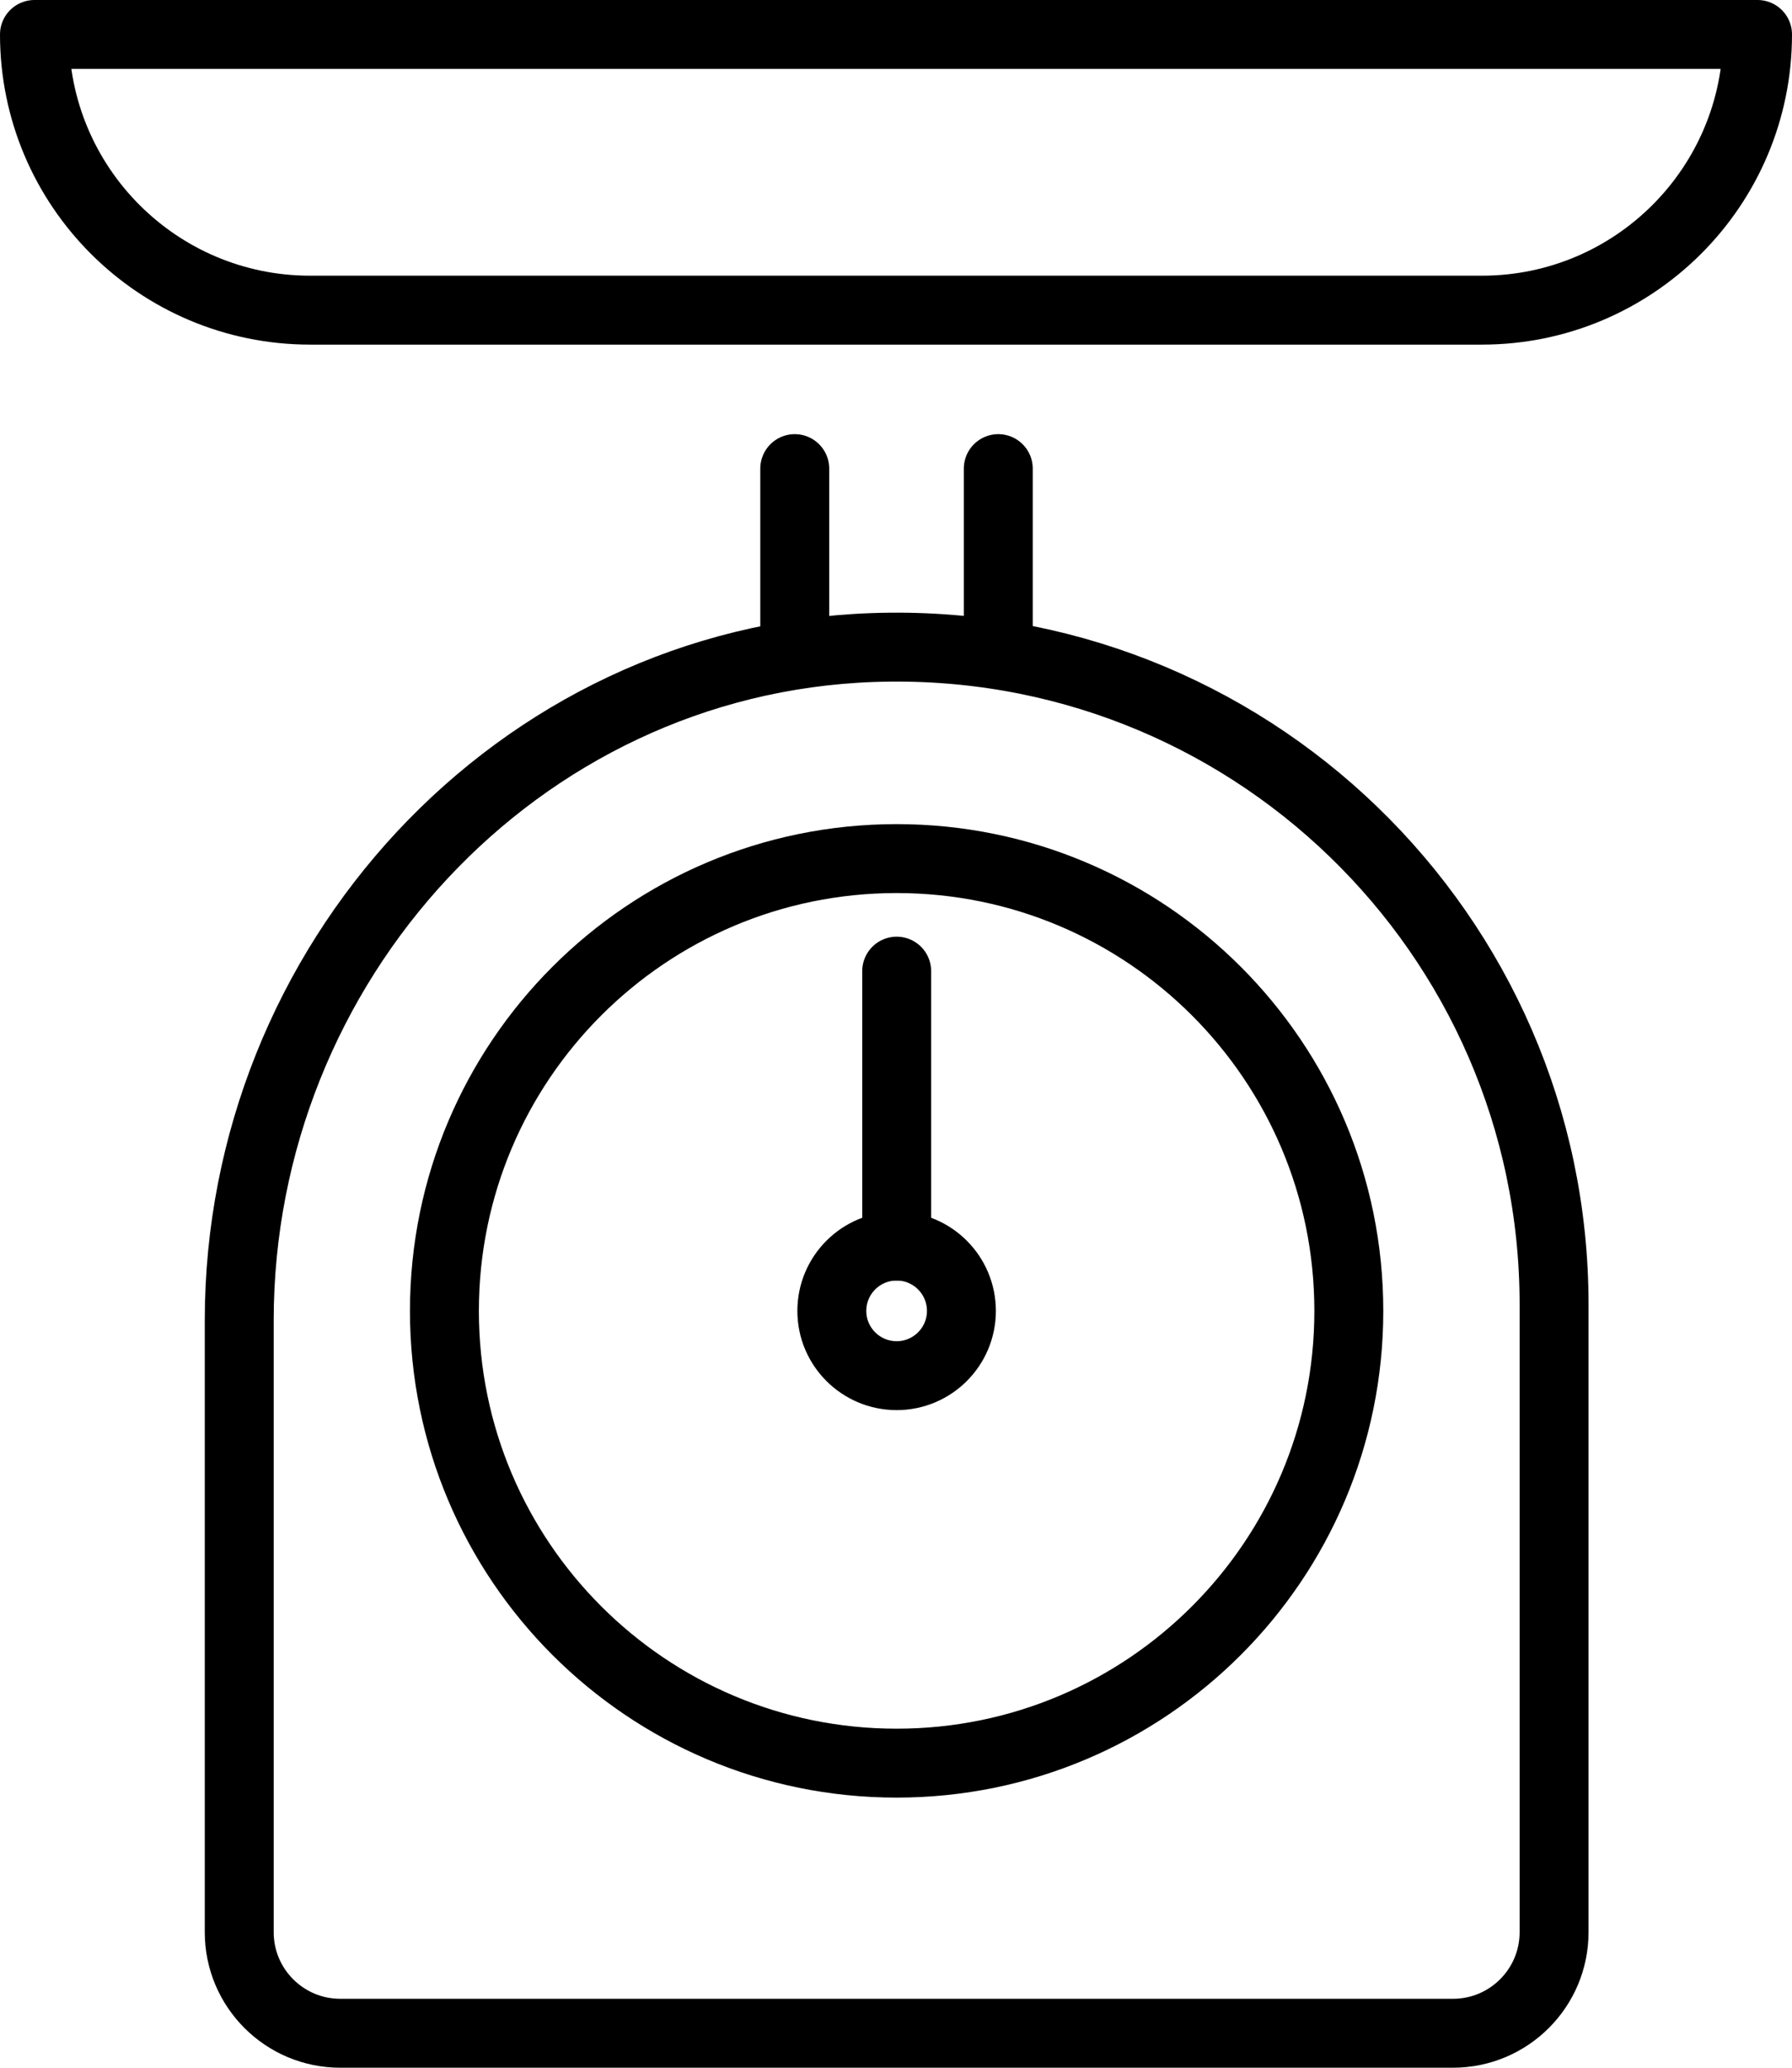 <?xml version="1.0" encoding="UTF-8"?>
<svg width="26px" height="30px" viewBox="0 0 26 30" version="1.1" xmlns="http://www.w3.org/2000/svg" xmlns:xlink="http://www.w3.org/1999/xlink">
    <!-- Generator: Sketch 44.1 (41455) - http://www.bohemiancoding.com/sketch -->
    <title>ICO_Poids Copy</title>
    <desc>Created with Sketch.</desc>
    <defs></defs>
    <g id="Symbols" stroke="none" stroke-width="1" fill="none" fill-rule="evenodd" stroke-linecap="round" stroke-linejoin="round">
        <g id="1440/Fiche-produit/Slider/OEUF-#2-V2" transform="translate(-389, -529)" stroke="#000000">
            <g id="ICO_Poids-Copy">
                <g transform="translate(389, 529)">
                    <path d="M13.949,19.02 C13.949,19.538 13.528,19.959 13.01,19.959 C12.49,19.959 12.069,19.538 12.069,19.02 C12.069,18.5 12.49,18.079 13.01,18.079 C13.528,18.079 13.949,18.5 13.949,19.02 Z" id="Stroke-1"></path>
                    <path d="M13.01,18.079 L13.01,14.09" id="Stroke-3"></path>
                    <path d="M19.57,19.02 C19.57,22.642 16.632,25.581 13.009,25.581 C9.385,25.581 6.448,22.642 6.448,19.02 C6.448,15.396 9.385,12.457 13.009,12.457 C16.632,12.457 19.57,15.396 19.57,19.02 Z" id="Stroke-5"></path>
                    <path d="M12.661,9.395 C7.492,9.579 3.471,13.985 3.471,19.157 L3.471,28.034 C3.471,28.843 4.127,29.5 4.937,29.5 L21.081,29.5 C21.891,29.5 22.548,28.843 22.548,28.034 L22.548,18.927 C22.548,13.543 18.088,9.203 12.661,9.395 Z" id="Stroke-7"></path>
                    <path d="M14.484,9.45 L14.484,6.799" id="Stroke-9"></path>
                    <path d="M11.531,6.799 L11.531,9.453" id="Stroke-11"></path>
                    <path d="M21.5,4.5 L4.5,4.5 C2.291,4.5 0.5,2.709 0.5,0.5 L25.5,0.5 C25.5,2.709 23.709,4.5 21.5,4.5 Z" id="Stroke-13"></path>
                </g>
            </g>
        </g>
    </g>
</svg>